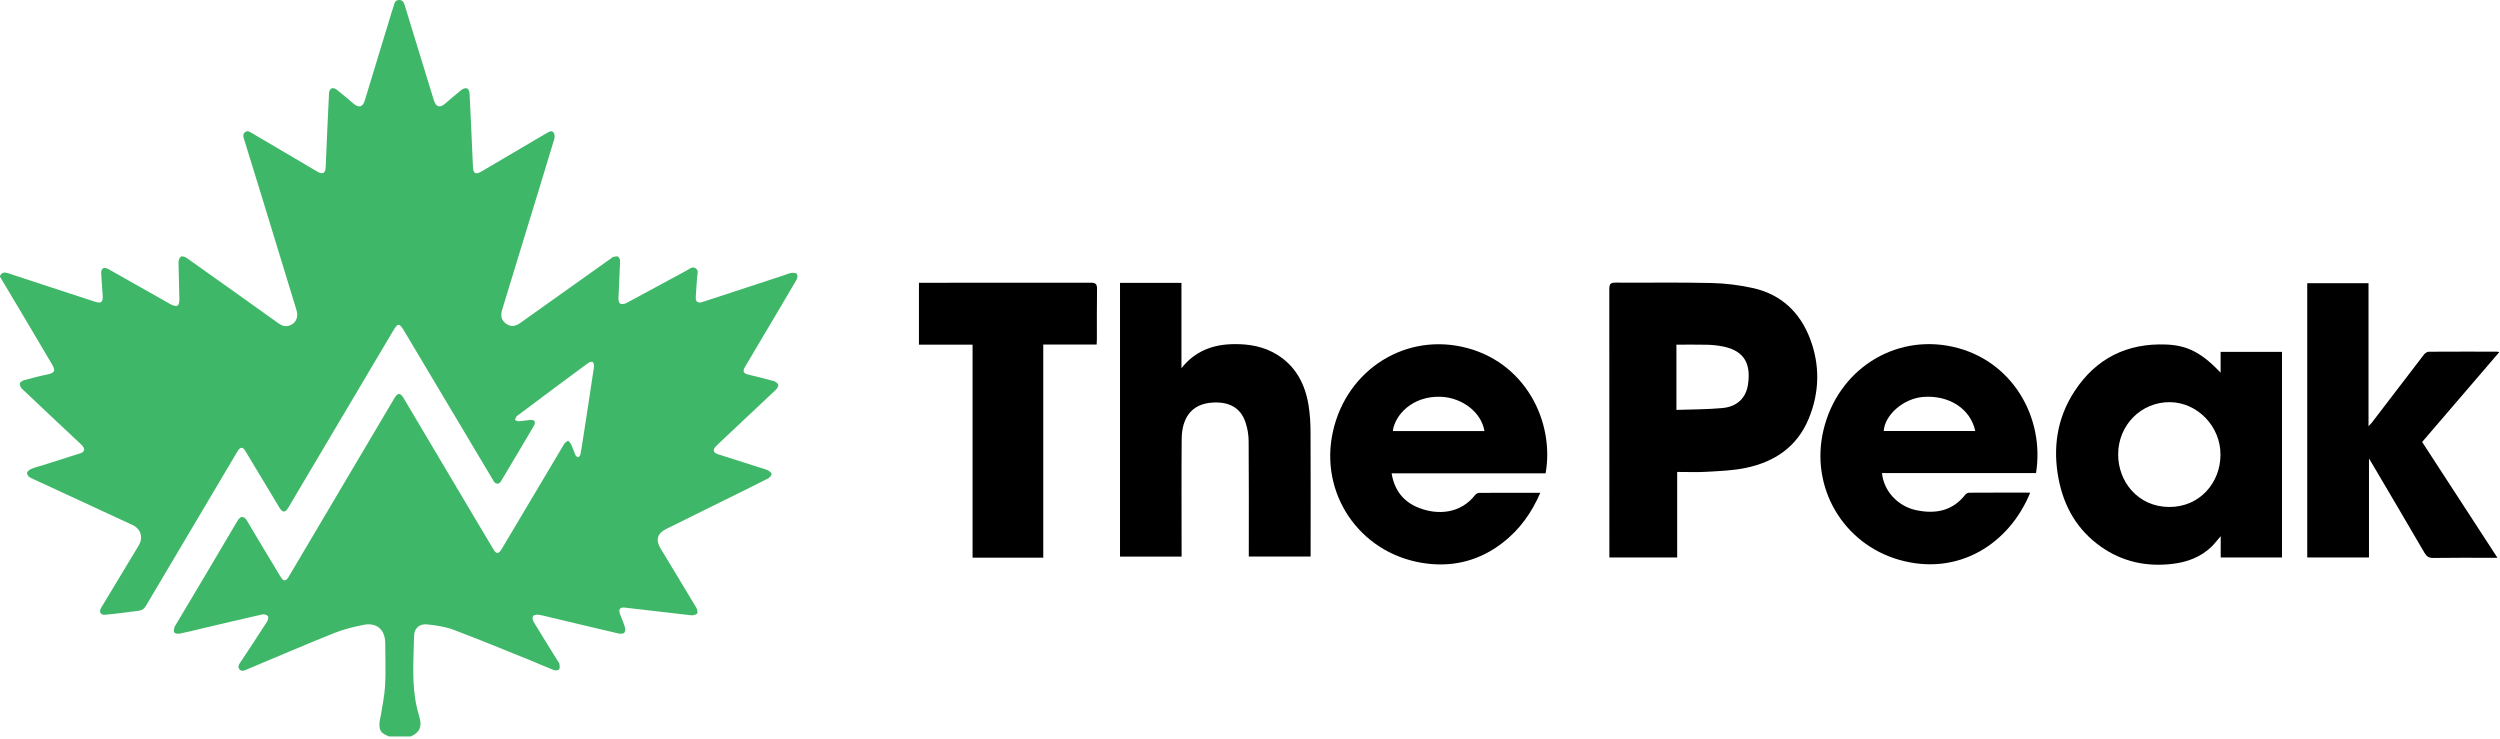 <?xml version="1.0" encoding="UTF-8" standalone="no"?><!DOCTYPE svg PUBLIC "-//W3C//DTD SVG 1.1//EN" "http://www.w3.org/Graphics/SVG/1.1/DTD/svg11.dtd"><svg width="100%" height="100%" viewBox="0 0 690 204" version="1.1" xmlns="http://www.w3.org/2000/svg" xmlns:xlink="http://www.w3.org/1999/xlink" xml:space="preserve" xmlns:serif="http://www.serif.com/" style="fill-rule:evenodd;clip-rule:evenodd;stroke-linejoin:round;stroke-miterlimit:2;"><path d="M0,76.147c0.485,-0.921 1.147,-1.099 2.165,-0.759c8.028,2.665 16.072,5.266 24.1,7.899c1.599,0.517 2.165,0.129 2.084,-1.583c-0.113,-2.084 -0.323,-4.152 -0.42,-6.236c-0.065,-1.437 0.743,-1.906 2.019,-1.179c5.751,3.247 11.501,6.526 17.268,9.757c0.517,0.291 1.373,0.533 1.777,0.307c0.371,-0.21 0.533,-1.099 0.517,-1.696c-0.049,-3.441 -0.21,-6.866 -0.243,-10.306c0,-0.533 0.291,-1.292 0.695,-1.535c0.323,-0.194 1.131,0.081 1.551,0.372c8.351,5.912 16.686,11.856 25.021,17.817c0.986,0.694 1.971,1.292 3.231,0.888c1.874,-0.597 2.681,-2.277 2.067,-4.296c-3.117,-10.209 -6.235,-20.418 -9.368,-30.627c-1.713,-5.573 -3.425,-11.146 -5.153,-16.719c-0.21,-0.662 -0.307,-1.292 0.339,-1.793c0.63,-0.484 1.163,-0.129 1.712,0.178c6.041,3.554 12.083,7.124 18.124,10.677c1.616,0.953 2.342,0.549 2.407,-1.308c0.275,-6.801 0.582,-13.585 0.921,-20.386c0.016,-0.436 0.339,-1.066 0.694,-1.227c0.34,-0.162 1.018,0.016 1.357,0.291c1.632,1.292 3.215,2.665 4.814,4.006c1.341,1.13 2.455,0.823 2.956,-0.824c2.504,-8.222 5.007,-16.444 7.511,-24.666c0.194,-0.63 0.452,-1.244 0.598,-1.874c0.178,-0.824 0.598,-1.341 1.486,-1.325c0.824,0.017 1.195,0.566 1.421,1.293c1.083,3.586 2.197,7.172 3.296,10.758c1.599,5.217 3.198,10.451 4.813,15.668c0.566,1.81 1.648,2.133 3.053,0.921c1.535,-1.308 3.037,-2.649 4.62,-3.893c0.372,-0.291 1.05,-0.484 1.47,-0.355c0.323,0.113 0.646,0.775 0.679,1.211c0.21,3.683 0.355,7.382 0.533,11.065c0.145,3.134 0.307,6.284 0.42,9.418c0.064,1.76 0.759,2.18 2.261,1.292c4.846,-2.859 9.692,-5.702 14.538,-8.561c1.195,-0.711 2.407,-1.39 3.586,-2.1c0.63,-0.372 1.341,-0.792 1.858,-0.146c0.323,0.404 0.371,1.228 0.21,1.777c-3.021,10.015 -6.09,19.998 -9.159,29.997c-1.745,5.718 -3.505,11.42 -5.234,17.138c-0.533,1.761 -0.178,2.957 1.099,3.861c1.276,0.905 2.439,0.84 3.925,-0.226c8.335,-5.928 16.686,-11.873 25.021,-17.801c0.178,-0.129 0.339,-0.323 0.533,-0.371c0.469,-0.097 1.066,-0.307 1.389,-0.114c0.34,0.21 0.598,0.84 0.582,1.277c-0.113,3.392 -0.323,6.784 -0.452,10.192c-0.016,0.517 0.129,1.325 0.468,1.503c0.42,0.226 1.212,0.113 1.68,-0.146c5.573,-2.972 11.114,-6.009 16.67,-8.997c0.759,-0.42 1.567,-1.244 2.504,-0.598c0.937,0.646 0.42,1.68 0.372,2.552c-0.097,1.793 -0.243,3.57 -0.356,5.363c-0.081,1.309 0.566,1.793 1.842,1.373c7.414,-2.423 14.828,-4.846 22.243,-7.285c0.759,-0.242 1.502,-0.598 2.277,-0.743c0.501,-0.081 1.276,-0.016 1.535,0.291c0.258,0.323 0.194,1.147 -0.065,1.551c-2.956,5.088 -5.976,10.128 -8.965,15.184c-1.744,2.956 -3.505,5.912 -5.25,8.868c-0.743,1.276 -0.533,1.809 0.905,2.181c2.294,0.581 4.604,1.098 6.897,1.744c0.533,0.145 1.18,0.582 1.341,1.034c0.129,0.355 -0.307,1.066 -0.694,1.438c-5.234,4.959 -10.5,9.885 -15.75,14.812c-0.242,0.226 -0.485,0.452 -0.711,0.695c-0.985,1.001 -0.823,1.809 0.517,2.245c3.635,1.179 7.285,2.326 10.936,3.489c0.905,0.291 1.841,0.517 2.698,0.888c0.468,0.21 1.114,0.663 1.147,1.05c0.032,0.404 -0.501,1.034 -0.937,1.26c-3.861,1.971 -7.77,3.877 -11.663,5.799c-5.492,2.714 -11,5.428 -16.493,8.158c-2.406,1.195 -2.939,3.004 -1.566,5.298c3.295,5.476 6.639,10.92 9.902,16.412c0.274,0.452 0.468,1.373 0.226,1.615c-0.356,0.372 -1.147,0.533 -1.729,0.469c-6.057,-0.663 -12.115,-1.422 -18.188,-2.1c-1.422,-0.162 -1.858,0.484 -1.341,1.841c0.436,1.163 0.953,2.294 1.308,3.473c0.146,0.501 0.162,1.228 -0.113,1.583c-0.242,0.307 -1.017,0.388 -1.486,0.275c-6.283,-1.454 -12.567,-2.972 -18.835,-4.459c-1.13,-0.274 -2.261,-0.581 -3.408,-0.743c-0.501,-0.064 -1.292,0.049 -1.502,0.372c-0.226,0.355 -0.097,1.147 0.161,1.567c2.23,3.683 4.507,7.35 6.785,11c0.113,0.194 0.323,0.372 0.339,0.549c0.048,0.533 0.194,1.212 -0.065,1.567c-0.21,0.291 -1.017,0.388 -1.437,0.226c-2.181,-0.84 -4.297,-1.809 -6.462,-2.681c-7.075,-2.843 -14.118,-5.767 -21.241,-8.448c-2.278,-0.856 -4.798,-1.228 -7.237,-1.486c-2.148,-0.243 -3.618,1.001 -3.667,3.182c-0.129,6.607 -0.726,13.229 0.776,19.772c0.194,0.856 0.436,1.696 0.678,2.536c0.808,2.729 0.097,4.361 -2.39,5.443l-5.929,-0c-2.407,-0.921 -2.891,-1.696 -2.633,-4.264c0.049,-0.436 0.194,-0.856 0.275,-1.276c0.436,-2.843 1.066,-5.67 1.228,-8.529c0.21,-3.861 0.048,-7.754 0.032,-11.631c-0,-3.78 -2.326,-5.847 -6.025,-5.104c-2.73,0.549 -5.492,1.228 -8.077,2.261c-8.157,3.28 -16.234,6.736 -24.343,10.145c-0.646,0.274 -1.276,0.468 -1.793,-0.162c-0.517,-0.63 -0.21,-1.195 0.178,-1.777c2.503,-3.78 5.007,-7.559 7.446,-11.372c0.275,-0.42 0.453,-1.26 0.226,-1.534c-0.306,-0.356 -1.098,-0.549 -1.599,-0.436c-6.009,1.357 -12.002,2.794 -17.994,4.2c-1.6,0.371 -3.183,0.791 -4.798,1.098c-0.468,0.081 -1.211,-0.032 -1.454,-0.339c-0.226,-0.307 0,-0.986 0.065,-1.503c-0,-0.096 0.113,-0.193 0.162,-0.274c5.75,-9.66 11.533,-19.319 17.219,-29.011c0.84,-1.438 1.793,-1.47 2.681,0.032c3.021,5.169 6.155,10.273 9.24,15.41c0.775,1.292 1.438,1.292 2.213,-0c0.097,-0.161 0.178,-0.323 0.275,-0.468c9.659,-16.315 19.319,-32.614 28.962,-48.929c0.857,-1.437 1.6,-1.421 2.456,0.017c6.089,10.273 12.195,20.53 18.285,30.804c2.181,3.667 4.362,7.35 6.558,11.016c0.776,1.293 1.39,1.293 2.197,-0.032c0.21,-0.339 0.42,-0.678 0.63,-1.034c5.557,-9.353 11.114,-18.721 16.687,-28.058c0.226,-0.388 0.71,-0.614 1.082,-0.921c0.307,0.372 0.694,0.711 0.888,1.147c0.42,0.921 0.711,1.906 1.131,2.843c0.129,0.275 0.517,0.598 0.743,0.582c0.226,-0.017 0.549,-0.437 0.614,-0.727c0.258,-1.179 0.436,-2.375 0.614,-3.554c1.066,-6.881 2.132,-13.779 3.15,-20.66c0.064,-0.436 -0.065,-1.05 -0.356,-1.309c-0.177,-0.177 -0.904,0 -1.244,0.259c-6.59,4.862 -13.164,9.757 -19.707,14.667c-0.274,0.21 -0.339,0.711 -0.516,1.066c0.355,0.13 0.71,0.372 1.049,0.356c1.099,-0.081 2.181,-0.291 3.263,-0.372c0.356,-0.032 0.937,0.065 1.067,0.291c0.161,0.307 0.129,0.872 -0.065,1.195c-3.053,5.202 -6.138,10.371 -9.224,15.54c-0.436,0.727 -1.292,0.743 -1.809,0.097c-0.177,-0.227 -0.307,-0.501 -0.452,-0.743c-8.157,-13.682 -16.299,-27.348 -24.456,-41.03c-1.276,-2.132 -1.696,-2.116 -2.956,0c-9.66,16.299 -19.319,32.614 -28.995,48.912c-0.808,1.357 -1.551,1.357 -2.391,-0c-1.421,-2.342 -2.827,-4.684 -4.232,-7.042c-1.745,-2.908 -3.489,-5.832 -5.25,-8.723c-0.646,-1.066 -1.308,-1.066 -1.987,-0.049c-0.226,0.34 -0.42,0.695 -0.614,1.034c-7.786,13.133 -15.571,26.265 -23.357,39.398c-2.423,4.103 -1.664,3.57 -6.074,4.119c-0.032,-0 -0.065,0.016 -0.113,0.032c-2.181,0.259 -4.345,0.566 -6.526,0.743c-1.228,0.097 -1.712,-0.759 -1.131,-1.857c0.113,-0.226 0.259,-0.436 0.404,-0.663c3.344,-5.54 6.688,-11.064 10.015,-16.605c1.309,-2.197 0.582,-4.588 -1.728,-5.67c-1.26,-0.598 -2.52,-1.163 -3.78,-1.744c-8.125,-3.748 -16.234,-7.479 -24.343,-11.259c-0.468,-0.21 -0.969,-0.856 -0.985,-1.325c-0.016,-0.355 0.63,-0.904 1.098,-1.098c1.002,-0.436 2.068,-0.695 3.118,-1.018c3.473,-1.098 6.962,-2.181 10.418,-3.295c1.325,-0.42 1.503,-1.26 0.517,-2.262c-0.21,-0.21 -0.42,-0.42 -0.63,-0.613c-5.314,-4.992 -10.628,-9.951 -15.911,-14.975c-0.355,-0.339 -0.678,-1.033 -0.581,-1.469c0.081,-0.372 0.727,-0.76 1.195,-0.889c2.003,-0.565 4.006,-1.098 6.042,-1.502c2.536,-0.517 2.778,-1.034 1.389,-3.312c-4.652,-7.882 -9.369,-15.83 -14.102,-23.745l-0,-0.226Z" style="fill:#3fb768;fill-rule:nonzero;"/><path d="M462.902,130.255l0,23.613l-18.715,0l0,-1.549c0,-24.199 0,-48.399 -0.021,-72.598c0,-1.381 0.398,-1.737 1.758,-1.716c8.793,0.063 17.564,-0.105 26.356,0.104c3.893,0.084 7.85,0.566 11.66,1.424c7.682,1.758 12.874,6.678 15.637,13.963c2.784,7.326 2.617,14.779 -0.356,22.022c-3.182,7.745 -9.378,11.953 -17.312,13.606c-3.538,0.754 -7.222,0.88 -10.843,1.089c-2.638,0.168 -5.297,0.042 -8.123,0.042l-0.041,-0Zm-0.21,-17.124c4.334,-0.146 8.499,-0.125 12.644,-0.502c4.04,-0.377 6.552,-2.68 7.118,-6.552c0.753,-5.192 -0.587,-9.211 -6.992,-10.467c-1.382,-0.272 -2.805,-0.419 -4.229,-0.461c-2.826,-0.063 -5.652,-0.021 -8.541,-0.021l0,18.003Z" style="fill-rule:nonzero;"/><path d="M612.893,102.851l0,-5.735l16.935,-0l0,56.751l-16.914,0l0,-5.883c-1.005,1.152 -1.717,2.115 -2.554,2.931c-2.994,2.868 -6.72,4.229 -10.718,4.71c-7.16,0.858 -13.837,-0.544 -19.803,-4.752c-6.49,-4.584 -10.174,-10.969 -11.66,-18.652c-1.675,-8.666 -0.44,-16.914 4.458,-24.346c5.925,-9.001 14.466,-13.209 25.204,-12.79c5.925,0.23 9.839,2.303 15.052,7.766Zm-0.042,22.651c0.063,-7.767 -6.322,-14.424 -13.921,-14.507c-7.913,-0.084 -14.256,6.259 -14.319,14.318c-0.062,7.578 5.443,14.549 14.026,14.612c8.541,0.063 14.235,-6.783 14.214,-14.423Z" style="fill-rule:nonzero;"/><path d="M326.1,101.596c3.768,-4.731 8.667,-6.552 14.423,-6.615c4.25,-0.063 8.311,0.649 11.953,2.909c5.15,3.182 7.704,8.081 8.667,13.859c0.419,2.553 0.565,5.17 0.565,7.766c0.063,10.76 0.021,21.541 0.021,32.3l0,1.78l-17.061,0l0,-1.591c0,-10.069 0.042,-20.117 -0.042,-30.165c-0,-1.822 -0.314,-3.706 -0.921,-5.422c-1.402,-4.02 -4.626,-5.527 -8.855,-5.317c-6.196,0.293 -8.666,4.479 -8.708,10.111c-0.084,10.257 -0.021,20.494 -0.021,30.751l0,1.654l-16.998,0l0,-75.55l16.956,0l0,23.53l0.021,0Z" style="fill-rule:nonzero;"/><path d="M560.326,135.988c-5.715,14.047 -19.803,23.195 -36.152,18.526c-15.407,-4.396 -24.681,-19.928 -20.892,-35.838c3.957,-16.558 19.427,-26.481 35.525,-23.006c16.621,3.601 25.601,19.636 23.131,34.896l-42.516,-0c0.482,4.962 4.396,9.211 9.525,10.258c5.275,1.088 9.985,0.209 13.502,-4.333c0.209,-0.273 0.691,-0.503 1.068,-0.503c5.547,-0.042 11.094,-0.021 16.809,-0.021l0,0.021Zm-15.156,-17.04c-1.318,-6.133 -7.222,-9.943 -14.36,-9.399c-5.359,0.419 -10.571,4.857 -10.906,9.399l25.287,-0l-0.021,-0Z" style="fill-rule:nonzero;"/><path d="M426.603,130.633l-42.516,0c0.754,4.689 3.287,7.892 7.536,9.545c5.275,2.052 11.514,1.591 15.554,-3.6c0.23,-0.293 0.691,-0.544 1.026,-0.544c5.024,-0.042 10.069,-0.021 15.093,-0.021l1.821,0c-2.407,5.589 -5.757,10.236 -10.446,13.837c-6.05,4.668 -13,6.594 -20.536,5.736c-17.982,-2.052 -29.411,-18.129 -26.565,-34.834c2.994,-17.626 19.113,-28.721 35.964,-25.036c17.375,3.789 25.602,20.661 23.048,34.938l0.021,-0.021Zm-16.893,-11.66c-0.838,-5.15 -6.071,-9.19 -11.953,-9.462c-7.976,-0.335 -12.812,5.108 -13.335,9.462l25.288,-0Z" style="fill-rule:nonzero;"/><path d="M668.511,121.986c6.929,10.655 13.775,21.206 20.787,31.965l-1.653,0c-5.359,0 -10.739,-0.041 -16.098,0.042c-1.235,0 -1.822,-0.439 -2.408,-1.444c-4.793,-8.248 -9.671,-16.475 -14.507,-24.702c-0.188,-0.314 -0.397,-0.649 -0.795,-1.298l-0,27.319l-17.04,0l-0,-75.696l16.914,-0l-0,39.46c0.461,-0.482 0.691,-0.712 0.9,-0.963c4.815,-6.28 9.609,-12.581 14.424,-18.841c0.293,-0.376 0.879,-0.753 1.339,-0.753c6.26,-0.042 12.54,-0.021 18.799,-0.021c0.125,0 0.251,0.042 0.628,0.126c-7.139,8.31 -14.193,16.516 -21.29,24.806Z" style="fill-rule:nonzero;"/><path d="M287.939,153.91l-19.51,0l-0,-58.782l-14.8,0l-0,-17.082l1.528,0c15.282,0 30.563,0 45.866,-0.021c1.36,0 1.779,0.356 1.758,1.738c-0.084,4.605 -0.021,9.211 -0.042,13.795c-0,0.461 -0.042,0.921 -0.063,1.528l-14.737,0l0,58.824Z" style="fill-rule:nonzero;"/></svg>